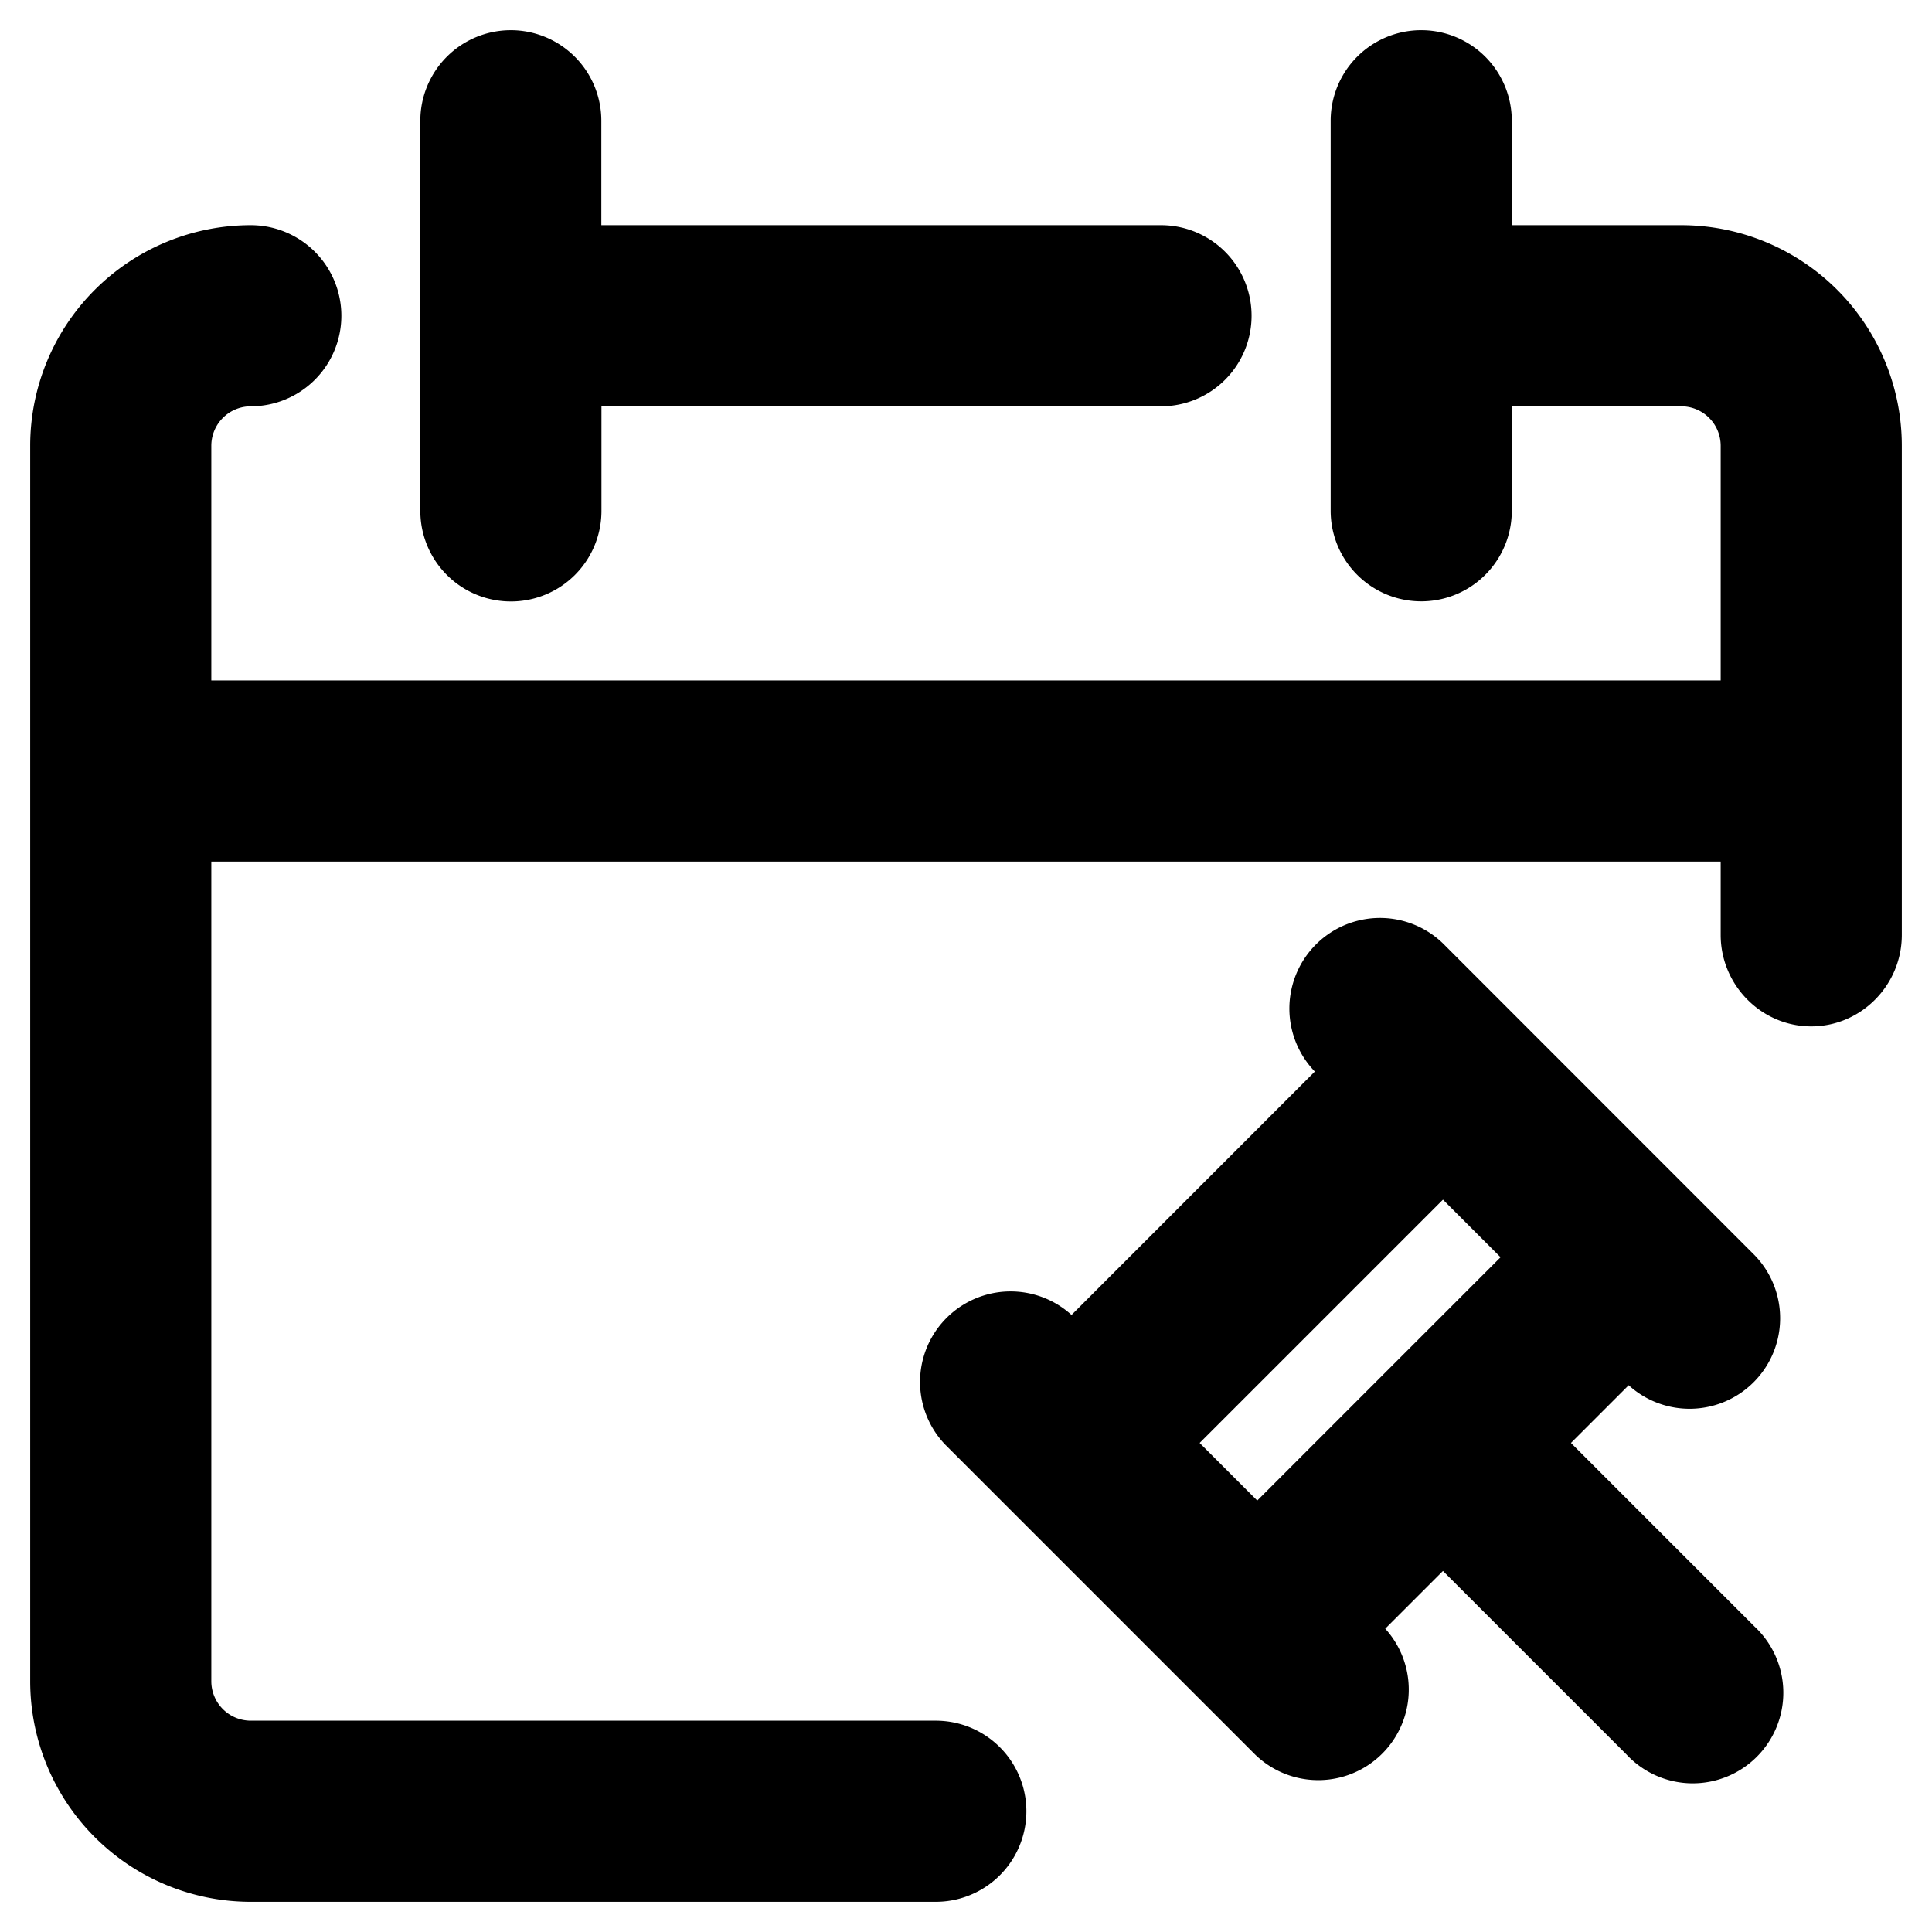 <svg
  xmlns="http://www.w3.org/2000/svg"
  width="16"
  height="16"
  fill="none"
  viewBox="0 0 16 16"
>
  <g fill="currentColor" clip-path="url(#FineSIcon__a)">
    <path
      fill-rule="evenodd"
      d="M4.23.25a.75.75 0 0 1 .75.75v.865h4.635a.75.75 0 0 1 0 1.5H4.981v.866a.75.75 0 1 1-1.5 0V1a.75.75 0 0 1 .75-.75"
      clip-rule="evenodd"
    />
    <path
      d="M12.52 1a.75.75 0 0 0-1.5 0v3.23a.75.75 0 0 0 1.5 0v-.865h1.403a.327.327 0 0 1 .327.327v1.943H1.75V3.692a.327.327 0 0 1 .327-.327.75.75 0 0 0 0-1.5A1.827 1.827 0 0 0 .25 3.692v10.231a1.827 1.827 0 0 0 1.827 1.827H7.75a.75.75 0 0 0 0-1.5H2.077a.327.327 0 0 1-.327-.327V7.135h12.5v.608c0 .414.336.757.75.757s.75-.343.75-.757v-4.05a1.827 1.827 0 0 0-1.827-1.828H12.52z"
    />
    <path
      fill-rule="evenodd"
      d="M8.874 10.89a.75.75 0 0 0-1.043 1.077l2.563 2.563a.75.75 0 0 0 1.078-1.042l.478-.478 1.52 1.52a.75.75 0 1 0 1.06-1.06l-1.52-1.52.478-.478a.75.75 0 0 0 1.042-1.078l-2.562-2.563a.75.75 0 0 0-1.079 1.043zm3.076-.955L9.935 11.95l.477.477 2.015-2.015z"
      clip-rule="evenodd"
    />
  </g>
  <defs>
    <clipPath id="FineSIcon__a">
      <path fill="currentColor" d="M0 0h16v16H0z" />
    </clipPath>
  </defs>
</svg>
